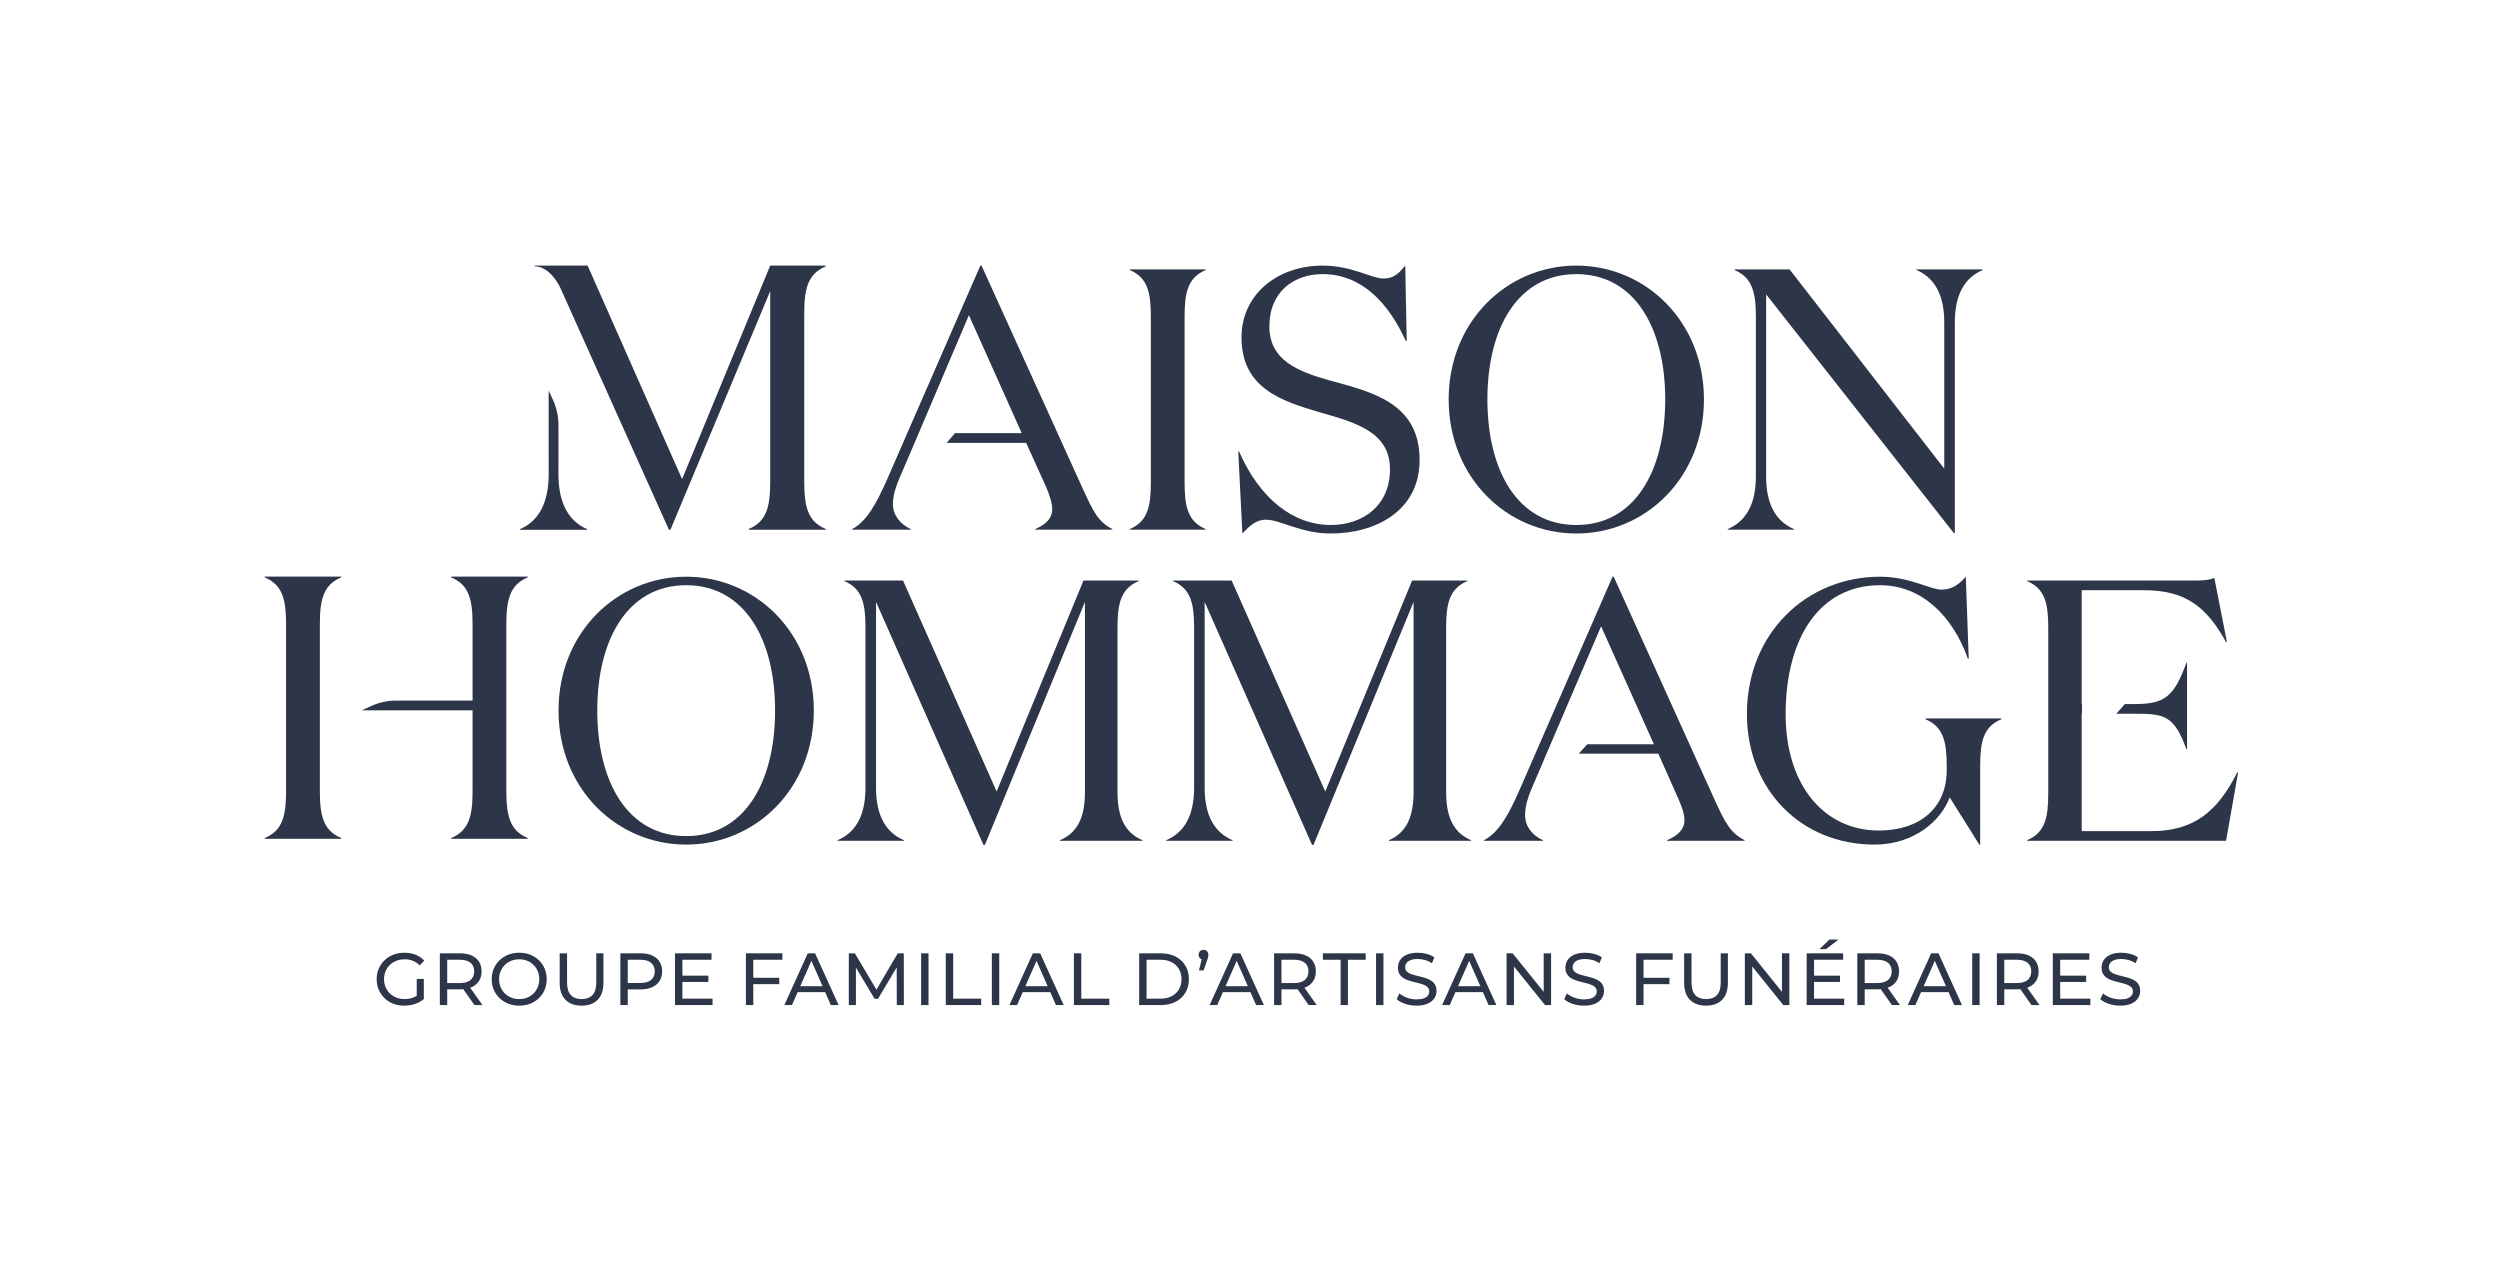 <?xml version="1.0" encoding="iso-8859-1"?>
<!-- Generator: Adobe Illustrator 29.7.0, SVG Export Plug-In . SVG Version: 9.03 Build 0)  -->
<svg version="1.1" id="Calque_1" xmlns="http://www.w3.org/2000/svg" xmlns:xlink="http://www.w3.org/1999/xlink" x="0px" y="0px"
	 viewBox="0 0 209.908 106.753" style="enable-background:new 0 0 209.908 106.753;" xml:space="preserve">
<g>
	<g>
		<g>
			<path style="fill:#2D3549;" d="M90.888,40.976l-8.475-18.675h-0.099l-7.834,17.96c-0.912,2.07-1.725,3.523-2.932,4.164v0.049
				h4.927v-0.049c-0.862-0.394-1.503-1.158-1.503-2.094c0-0.788,0.271-1.503,0.542-2.168l0.985-2.291l0.296-0.69l0.345-0.813
				l0.197-0.468l4.016-9.436l4.435,9.904h-5.593l-0.714,0.813h6.676l1.675,3.695c0.32,0.764,0.517,1.38,0.517,1.897
				c0,0.739-0.517,1.256-1.429,1.651v0.049h6.479v-0.049C92.194,43.784,91.825,43.02,90.888,40.976z"/>
			<path style="fill:#2D3549;" d="M101.236,22.671v-0.049h-6.381v0.049c1.503,0.64,1.774,1.872,1.774,3.942v13.87
				c0,2.069-0.271,3.301-1.774,3.942v0.049h6.381v-0.049c-1.503-0.641-1.774-1.872-1.774-3.942v-13.87
				C99.462,24.543,99.733,23.311,101.236,22.671z"/>
			<path style="fill:#2D3549;" d="M111.608,31.934c-2.685-0.764-5.026-1.7-5.026-4.533c0-2.981,2.143-4.385,4.459-4.385
				c3.375,0,5.593,2.538,6.997,5.617h0.074l-0.123-6.332c-0.419,0.468-0.813,1.084-1.848,1.084c-0.986,0-2.611-1.084-5.1-1.084
				c-3.695,0-6.8,2.341-6.8,6.036c0,4.262,3.375,5.346,6.578,6.282c3.006,0.862,5.888,1.651,5.888,4.78
				c0,3.03-2.242,4.681-4.977,4.681c-3.153,0-5.962-2.217-7.687-6.159h-0.074l0.345,6.874c0.591-0.616,1.109-1.158,1.971-1.158
				c1.232,0,2.932,1.158,5.445,1.158c3.745,0,7.465-1.872,7.465-6.184C119.196,33.806,115.131,32.895,111.608,31.934z"/>
			<path style="fill:#2D3549;" d="M132.352,22.301c-5.814,0-10.717,4.681-10.717,11.234c0,6.578,4.903,11.259,10.717,11.259
				c5.814,0,10.717-4.681,10.717-11.259C143.069,26.982,138.166,22.301,132.352,22.301z M132.352,44.08
				c-4.903,0-7.465-4.533-7.465-10.544c0-5.987,2.562-10.52,7.465-10.52c4.903,0,7.465,4.533,7.465,10.52
				C139.817,39.547,137.254,44.08,132.352,44.08z"/>
			<path style="fill:#2D3549;" d="M160.906,22.621v0.049c1.503,0.64,2.34,2.045,2.34,4.41V39.35l-12.984-16.728h-4.632v0.049
				c1.503,0.64,1.799,1.872,1.799,3.942v13.402c0,2.365-0.862,3.769-2.365,4.41v0.049h5.568v-0.049
				c-1.503-0.641-2.34-2.045-2.34-4.41V24.716l15.767,20.054h0.074V27.081c0-2.365,0.838-3.769,2.34-4.41v-0.049H160.906z"/>
		</g>
		<g>
			<path style="fill:#2D3549;" d="M64.67,22.301h-0.002l-7.397,17.925l-7.933-17.925H44.89v0.063c1.332-0.004,2.14,1.77,2.14,1.77
				l9.136,20.346h0.126l8.378-20.04v1.917v14.068c0,2.091-0.285,3.359-1.809,3.992v0.063h6.475v-0.063
				c-1.524-0.633-1.809-1.901-1.809-3.992v-6.5v-0.312v-7.256c0-2.091,0.285-3.358,1.809-3.992v-0.063h-4.545H64.67z"/>
			<path style="fill:#2D3549;" d="M46.89,39.847v-0.931h0.001V35.7c0-0.737-0.159-1.466-0.467-2.135l-0.357-0.776v6.127h0.001v0.931
				c0,2.405-0.883,3.938-2.4,4.573v0.061h5.622v-0.061C47.772,43.785,46.89,42.252,46.89,39.847z"/>
		</g>
	</g>
	<g>
		<g>
			<path style="fill:#2D3549;" d="M26.855,52.44c0-2.075,0.283-3.333,1.795-3.962v-0.063h-6.426v0.063
				c1.512,0.63,1.795,1.887,1.795,3.962v13.962c0,2.075-0.283,3.334-1.795,3.962v0.063h6.426v-0.063
				c-1.512-0.629-1.795-1.887-1.795-3.962v-6.451v-0.31V52.44z"/>
			<path style="fill:#2D3549;" d="M44.31,48.478v-0.063h-6.428v0.063c1.512,0.63,1.797,1.887,1.797,3.962v6.383h-6.41
				c-0.732,0-1.455,0.158-2.119,0.464l-0.771,0.354h9.3v6.761c0,2.075-0.285,3.334-1.797,3.962v0.063h6.428v-0.063
				c-1.512-0.629-1.795-1.887-1.795-3.962V52.44C42.515,50.365,42.798,49.107,44.31,48.478z"/>
		</g>
		<g>
			<g>
				<path style="fill:#2D3549;" d="M57.614,48.422c-5.814,0-10.717,4.681-10.717,11.234c0,6.578,4.903,11.259,10.717,11.259
					s10.717-4.681,10.717-11.259C68.331,53.103,63.428,48.422,57.614,48.422z M57.614,70.201c-4.903,0-7.465-4.533-7.465-10.544
					c0-5.987,2.562-10.52,7.465-10.52s7.465,4.533,7.465,10.52C65.079,65.668,62.517,70.201,57.614,70.201z"/>
				<path style="fill:#2D3549;" d="M93.83,66.505V52.734c0-2.07,0.271-3.301,1.774-3.942v-0.049h-4.632L83.68,66.456l-7.859-17.714
					h-4.927v0.049c1.503,0.64,1.774,1.872,1.774,3.942v13.402c0,2.365-0.838,3.769-2.341,4.41v0.049h5.568v-0.049
					c-1.503-0.641-2.341-2.045-2.341-4.41V50.541l9.017,20.399h0.123l8.401-20.399v15.964c0,2.07-0.591,3.4-2.094,4.04v0.049h6.923
					v-0.049C94.421,69.905,93.83,68.575,93.83,66.505z"/>
				<path style="fill:#2D3549;" d="M121.423,66.505V52.734c0-2.07,0.271-3.301,1.774-3.942v-0.049h-4.632l-7.292,17.714
					l-7.859-17.714h-4.927v0.049c1.503,0.64,1.774,1.872,1.774,3.942v13.402c0,2.365-0.838,3.769-2.341,4.41v0.049h5.568v-0.049
					c-1.503-0.641-2.341-2.045-2.341-4.41V50.541l9.017,20.399h0.123l8.401-20.399v15.964c0,2.07-0.591,3.4-2.069,4.04v0.049h6.898
					v-0.049C122.014,69.905,121.423,68.575,121.423,66.505z"/>
				<path style="fill:#2D3549;" d="M143.941,67.097l-8.45-18.675h-0.098l-7.834,17.96c-0.912,2.07-1.725,3.523-2.956,4.164v0.049
					h4.952v-0.049c-0.887-0.394-1.503-1.158-1.503-2.094c0-0.788,0.246-1.503,0.517-2.168l0.986-2.291l0.296-0.715l0.345-0.788
					l0.197-0.468l4.04-9.436l4.435,9.904h-5.593l-0.714,0.788h6.677l1.651,3.72c0.345,0.764,0.542,1.38,0.542,1.872
					c0,0.764-0.542,1.281-1.454,1.675v0.049h6.504v-0.049C145.271,69.905,144.877,69.142,143.941,67.097z"/>
				<path style="fill:#2D3549;" d="M161.679,60.322v0.074c1.478,0.616,1.774,1.872,1.774,3.917v0.345
					c0,3.252-2.34,5.075-5.691,5.075c-4.632,0-7.834-3.843-7.834-9.756c0-6.43,2.858-10.84,7.933-10.84
					c3.474,0,6.085,2.562,7.366,6.159h0.074l-0.246-6.874c-0.419,0.468-1.01,1.084-2.045,1.084c-0.961,0-2.661-1.084-5.149-1.084
					c-6.184,0-11.185,4.755-11.185,11.53c0,6.332,4.533,10.963,10.717,10.963c3.301,0,5.593-1.996,6.307-3.966l2.488,3.966h0.074
					v-6.603c0-2.045,0.271-3.301,1.774-3.917v-0.074H161.679z"/>
				<path style="fill:#2D3549;" d="M187.843,64.855c-1.651,3.301-3.671,4.927-7.169,4.927h-5.888v-9.855h0.025v-0.813h-0.025v-9.559
					h5.223c3.498,0,5.272,1.404,6.898,4.361h0.074l-1.059-5.395c-0.345,0.172-0.936,0.222-1.503,0.222h-14.215v0.049
					c1.503,0.64,1.774,1.872,1.774,3.942v13.87c0,2.069-0.271,3.301-1.774,3.942v0.049h16.704l1.01-5.74H187.843z M179.196,59.114
					h-0.788l-0.714,0.813h1.503c2.538,0,3.326,0.123,4.385,2.981h0.049v-7.268h-0.049C182.522,58.548,181.733,59.114,179.196,59.114
					z"/>
			</g>
		</g>
	</g>
	<g>
		<g>
			<path style="fill:#2D3549;" d="M33.942,84.438c-0.335,0-0.644-0.054-0.925-0.164c-0.281-0.11-0.526-0.265-0.733-0.466
				c-0.207-0.2-0.368-0.435-0.484-0.704c-0.116-0.269-0.174-0.565-0.174-0.888s0.058-0.618,0.174-0.887
				c0.116-0.269,0.278-0.504,0.487-0.705c0.209-0.201,0.454-0.356,0.735-0.465c0.281-0.11,0.592-0.165,0.931-0.165
				c0.343,0,0.657,0.056,0.943,0.167c0.285,0.112,0.527,0.279,0.726,0.503l-0.385,0.385c-0.178-0.174-0.371-0.301-0.581-0.382
				s-0.435-0.121-0.679-0.121c-0.249,0-0.479,0.041-0.692,0.124c-0.213,0.083-0.397,0.199-0.553,0.347
				c-0.155,0.149-0.275,0.326-0.36,0.531c-0.085,0.205-0.127,0.427-0.127,0.667c0,0.236,0.042,0.457,0.127,0.661
				c0.085,0.205,0.205,0.382,0.36,0.534c0.155,0.151,0.338,0.268,0.549,0.351s0.441,0.124,0.689,0.124
				c0.232,0,0.454-0.036,0.667-0.109c0.213-0.072,0.411-0.194,0.593-0.363l0.353,0.472c-0.215,0.182-0.466,0.319-0.754,0.413
				C34.545,84.392,34.248,84.438,33.942,84.438z M34.99,83.806v-1.614h0.596v1.694L34.99,83.806z"/>
			<path style="fill:#2D3549;" d="M36.929,84.389v-4.345h1.694c0.38,0,0.705,0.06,0.974,0.18c0.269,0.12,0.476,0.294,0.621,0.521
				c0.145,0.228,0.217,0.499,0.217,0.813s-0.072,0.584-0.217,0.81s-0.352,0.398-0.621,0.519c-0.269,0.12-0.594,0.18-0.974,0.18
				h-1.353l0.279-0.286v1.608H36.929z M37.55,82.844l-0.279-0.305h1.334c0.397,0,0.698-0.086,0.903-0.257
				c0.205-0.172,0.307-0.413,0.307-0.723c0-0.31-0.102-0.55-0.307-0.72c-0.205-0.17-0.506-0.255-0.903-0.255h-1.334l0.279-0.31
				V82.844z M39.834,84.389l-1.105-1.576h0.664l1.117,1.576H39.834z"/>
			<path style="fill:#2D3549;" d="M43.598,84.438c-0.331,0-0.638-0.055-0.922-0.167c-0.283-0.112-0.528-0.268-0.735-0.469
				c-0.207-0.201-0.368-0.435-0.484-0.705c-0.116-0.269-0.174-0.562-0.174-0.881c0-0.318,0.058-0.612,0.174-0.881
				c0.116-0.269,0.277-0.504,0.484-0.705c0.207-0.2,0.451-0.357,0.733-0.469c0.281-0.111,0.589-0.167,0.925-0.167
				c0.331,0,0.636,0.055,0.915,0.165c0.279,0.109,0.523,0.264,0.733,0.465c0.209,0.201,0.37,0.436,0.484,0.705
				c0.114,0.269,0.171,0.565,0.171,0.887s-0.057,0.619-0.171,0.888c-0.114,0.269-0.275,0.504-0.484,0.704
				c-0.209,0.201-0.453,0.356-0.733,0.466C44.234,84.384,43.929,84.438,43.598,84.438z M43.598,83.886
				c0.24,0,0.463-0.041,0.667-0.124c0.205-0.083,0.382-0.2,0.534-0.351c0.151-0.151,0.269-0.328,0.353-0.531
				c0.085-0.202,0.127-0.424,0.127-0.664c0-0.24-0.042-0.461-0.127-0.664c-0.084-0.202-0.202-0.38-0.353-0.531
				c-0.151-0.151-0.329-0.268-0.534-0.351c-0.205-0.083-0.427-0.124-0.667-0.124c-0.244,0-0.469,0.041-0.673,0.124
				c-0.205,0.083-0.384,0.2-0.537,0.351c-0.153,0.151-0.272,0.328-0.357,0.531c-0.085,0.202-0.127,0.424-0.127,0.664
				c0,0.24,0.042,0.461,0.127,0.664c0.085,0.203,0.204,0.38,0.357,0.531c0.153,0.151,0.332,0.268,0.537,0.351
				C43.129,83.845,43.354,83.886,43.598,83.886z"/>
			<path style="fill:#2D3549;" d="M48.829,84.438c-0.571,0-1.02-0.163-1.347-0.49c-0.326-0.327-0.49-0.805-0.49-1.434v-2.47h0.621
				v2.446c0,0.484,0.106,0.838,0.319,1.061c0.213,0.223,0.514,0.335,0.903,0.335c0.393,0,0.696-0.112,0.909-0.335
				c0.213-0.223,0.32-0.577,0.32-1.061v-2.446h0.602v2.47c0,0.629-0.162,1.107-0.487,1.434
				C49.854,84.275,49.404,84.438,48.829,84.438z"/>
			<path style="fill:#2D3549;" d="M52.089,84.389v-4.345h1.694c0.38,0,0.705,0.06,0.974,0.18c0.269,0.12,0.476,0.294,0.621,0.521
				c0.145,0.228,0.217,0.499,0.217,0.813s-0.072,0.584-0.217,0.81s-0.352,0.399-0.621,0.521c-0.269,0.122-0.594,0.183-0.974,0.183
				H52.43l0.279-0.292v1.608H52.089z M52.71,82.844l-0.279-0.311h1.334c0.397,0,0.698-0.085,0.903-0.255
				c0.205-0.17,0.307-0.409,0.307-0.72c0-0.31-0.102-0.55-0.307-0.72c-0.205-0.17-0.506-0.255-0.903-0.255H52.43l0.279-0.31V82.844z
				"/>
			<path style="fill:#2D3549;" d="M57.297,83.849h2.532v0.54h-3.153v-4.345h3.066v0.54h-2.445V83.849z M57.241,81.919h2.234v0.528
				h-2.234V81.919z"/>
			<path style="fill:#2D3549;" d="M63.249,84.389h-0.621v-4.345h3.066v0.54h-2.445V84.389z M63.187,82.099h2.24v0.534h-2.24V82.099z
				"/>
			<path style="fill:#2D3549;" d="M65.855,84.389l1.967-4.345h0.615l1.974,4.345h-0.652l-1.756-3.997h0.249l-1.756,3.997H65.855z
				 M66.693,83.303l0.167-0.497h2.446l0.18,0.497H66.693z"/>
			<path style="fill:#2D3549;" d="M71.268,84.389v-4.345h0.509l1.949,3.283h-0.273l1.924-3.283h0.509l0.006,4.345h-0.596
				l-0.006-3.407h0.143l-1.713,2.88h-0.285l-1.725-2.88h0.155v3.407H71.268z"/>
			<path style="fill:#2D3549;" d="M77.341,84.389v-4.345h0.621v4.345H77.341z"/>
			<path style="fill:#2D3549;" d="M79.411,84.389v-4.345h0.621v3.805h2.352v0.54H79.411z"/>
			<path style="fill:#2D3549;" d="M83.278,84.389v-4.345h0.621v4.345H83.278z"/>
			<path style="fill:#2D3549;" d="M84.756,84.389l1.967-4.345h0.615l1.974,4.345h-0.652l-1.756-3.997h0.249l-1.756,3.997H84.756z
				 M85.593,83.303l0.167-0.497h2.446l0.18,0.497H85.593z"/>
			<path style="fill:#2D3549;" d="M90.168,84.389v-4.345h0.621v3.805h2.352v0.54H90.168z"/>
			<path style="fill:#2D3549;" d="M95.648,84.389v-4.345h1.83c0.464,0,0.872,0.091,1.226,0.273c0.354,0.182,0.629,0.437,0.826,0.763
				c0.196,0.327,0.295,0.706,0.295,1.136c0,0.431-0.098,0.809-0.295,1.136c-0.197,0.327-0.472,0.582-0.826,0.763
				c-0.353,0.182-0.762,0.273-1.226,0.273H95.648z M96.269,83.849h1.173c0.36,0,0.671-0.068,0.934-0.205
				c0.263-0.137,0.466-0.328,0.611-0.574c0.145-0.246,0.217-0.531,0.217-0.853c0-0.326-0.072-0.612-0.217-0.857
				c-0.145-0.244-0.348-0.434-0.611-0.571c-0.263-0.137-0.574-0.205-0.934-0.205h-1.173V83.849z"/>
			<path style="fill:#2D3549;" d="M100.669,81.478l0.311-1.26l0.081,0.36c-0.12,0-0.22-0.037-0.301-0.112
				c-0.081-0.074-0.121-0.173-0.121-0.297c0-0.128,0.04-0.231,0.121-0.307c0.081-0.077,0.179-0.115,0.295-0.115
				c0.12,0,0.217,0.041,0.291,0.121c0.075,0.081,0.112,0.181,0.112,0.301c0,0.037-0.002,0.075-0.006,0.115
				c-0.004,0.04-0.014,0.084-0.028,0.133c-0.015,0.049-0.036,0.114-0.065,0.193l-0.298,0.869H100.669z"/>
			<path style="fill:#2D3549;" d="M101.564,84.389l1.967-4.345h0.615l1.974,4.345h-0.652l-1.756-3.997h0.249l-1.756,3.997H101.564z
				 M102.402,83.303l0.167-0.497h2.446l0.18,0.497H102.402z"/>
			<path style="fill:#2D3549;" d="M106.977,84.389v-4.345h1.694c0.38,0,0.705,0.06,0.974,0.18c0.269,0.12,0.476,0.294,0.621,0.521
				c0.145,0.228,0.217,0.499,0.217,0.813s-0.072,0.584-0.217,0.81c-0.145,0.226-0.352,0.398-0.621,0.519
				c-0.269,0.12-0.594,0.18-0.974,0.18h-1.353l0.279-0.286v1.608H106.977z M107.597,82.844l-0.279-0.305h1.334
				c0.397,0,0.698-0.086,0.903-0.257c0.205-0.172,0.307-0.413,0.307-0.723c0-0.31-0.102-0.55-0.307-0.72
				c-0.205-0.17-0.506-0.255-0.903-0.255h-1.334l0.279-0.31V82.844z M109.881,84.389l-1.105-1.576h0.664l1.117,1.576H109.881z"/>
			<path style="fill:#2D3549;" d="M112.563,84.389v-3.805h-1.49v-0.54h3.593v0.54h-1.489v3.805H112.563z"/>
			<path style="fill:#2D3549;" d="M115.538,84.389v-4.345h0.621v4.345H115.538z"/>
			<path style="fill:#2D3549;" d="M118.932,84.438c-0.331,0-0.647-0.05-0.949-0.152c-0.302-0.101-0.54-0.233-0.714-0.394
				l0.229-0.484c0.166,0.145,0.376,0.265,0.633,0.36c0.256,0.095,0.523,0.143,0.801,0.143c0.252,0,0.457-0.029,0.615-0.087
				c0.157-0.058,0.273-0.138,0.347-0.239c0.075-0.101,0.112-0.216,0.112-0.345c0-0.149-0.049-0.269-0.146-0.36
				c-0.097-0.091-0.223-0.164-0.379-0.22c-0.155-0.056-0.326-0.104-0.512-0.146c-0.186-0.041-0.374-0.09-0.562-0.146
				s-0.36-0.127-0.515-0.214c-0.155-0.087-0.28-0.204-0.375-0.351c-0.095-0.147-0.143-0.336-0.143-0.568
				c0-0.223,0.059-0.429,0.177-0.617c0.118-0.188,0.3-0.34,0.547-0.453c0.246-0.114,0.56-0.171,0.94-0.171
				c0.252,0,0.503,0.033,0.751,0.099c0.248,0.066,0.463,0.161,0.645,0.285l-0.205,0.497c-0.186-0.124-0.383-0.214-0.589-0.27
				c-0.207-0.056-0.408-0.084-0.602-0.084c-0.244,0-0.444,0.031-0.602,0.093c-0.157,0.062-0.272,0.145-0.345,0.248
				c-0.072,0.104-0.108,0.219-0.108,0.348c0,0.153,0.048,0.275,0.145,0.366c0.097,0.091,0.224,0.164,0.379,0.217
				c0.155,0.054,0.326,0.103,0.512,0.146c0.187,0.043,0.374,0.092,0.562,0.146c0.188,0.054,0.36,0.124,0.515,0.211
				c0.155,0.087,0.28,0.203,0.375,0.348c0.095,0.145,0.143,0.331,0.143,0.559c0,0.219-0.06,0.423-0.18,0.611
				c-0.12,0.188-0.305,0.339-0.555,0.453C119.628,84.382,119.313,84.438,118.932,84.438z"/>
			<path style="fill:#2D3549;" d="M121.084,84.389l1.967-4.345h0.615l1.974,4.345h-0.652l-1.756-3.997h0.249l-1.756,3.997H121.084z
				 M121.922,83.303l0.167-0.497h2.446l0.18,0.497H121.922z"/>
			<path style="fill:#2D3549;" d="M126.497,84.389v-4.345h0.509l2.874,3.569h-0.267v-3.569h0.621v4.345h-0.509l-2.874-3.569h0.267
				v3.569H126.497z"/>
			<path style="fill:#2D3549;" d="M132.995,84.438c-0.331,0-0.647-0.05-0.949-0.152c-0.302-0.101-0.54-0.233-0.714-0.394
				l0.229-0.484c0.166,0.145,0.376,0.265,0.633,0.36c0.256,0.095,0.523,0.143,0.801,0.143c0.252,0,0.457-0.029,0.615-0.087
				c0.157-0.058,0.273-0.138,0.347-0.239c0.075-0.101,0.112-0.216,0.112-0.345c0-0.149-0.049-0.269-0.146-0.36
				c-0.097-0.091-0.223-0.164-0.379-0.22c-0.155-0.056-0.326-0.104-0.512-0.146c-0.186-0.041-0.374-0.09-0.562-0.146
				s-0.36-0.127-0.515-0.214c-0.155-0.087-0.28-0.204-0.375-0.351c-0.095-0.147-0.143-0.336-0.143-0.568
				c0-0.223,0.059-0.429,0.177-0.617c0.118-0.188,0.3-0.34,0.547-0.453c0.246-0.114,0.56-0.171,0.94-0.171
				c0.252,0,0.503,0.033,0.751,0.099c0.248,0.066,0.463,0.161,0.645,0.285l-0.205,0.497c-0.186-0.124-0.383-0.214-0.589-0.27
				c-0.207-0.056-0.408-0.084-0.602-0.084c-0.244,0-0.444,0.031-0.602,0.093c-0.157,0.062-0.272,0.145-0.345,0.248
				c-0.072,0.104-0.108,0.219-0.108,0.348c0,0.153,0.048,0.275,0.145,0.366c0.097,0.091,0.224,0.164,0.379,0.217
				c0.155,0.054,0.326,0.103,0.512,0.146c0.187,0.043,0.374,0.092,0.562,0.146c0.188,0.054,0.36,0.124,0.515,0.211
				c0.155,0.087,0.28,0.203,0.375,0.348c0.095,0.145,0.143,0.331,0.143,0.559c0,0.219-0.06,0.423-0.18,0.611
				c-0.12,0.188-0.305,0.339-0.555,0.453C133.691,84.382,133.375,84.438,132.995,84.438z"/>
			<path style="fill:#2D3549;" d="M137.997,84.389h-0.621v-4.345h3.066v0.54h-2.445V84.389z M137.934,82.099h2.24v0.534h-2.24
				V82.099z"/>
			<path style="fill:#2D3549;" d="M143.242,84.438c-0.571,0-1.02-0.163-1.347-0.49c-0.326-0.327-0.49-0.805-0.49-1.434v-2.47h0.621
				v2.446c0,0.484,0.106,0.838,0.319,1.061c0.213,0.223,0.514,0.335,0.903,0.335c0.393,0,0.696-0.112,0.909-0.335
				c0.213-0.223,0.32-0.577,0.32-1.061v-2.446h0.602v2.47c0,0.629-0.162,1.107-0.487,1.434
				C144.267,84.275,143.817,84.438,143.242,84.438z"/>
			<path style="fill:#2D3549;" d="M146.503,84.389v-4.345h0.509l2.874,3.569h-0.267v-3.569h0.621v4.345h-0.509l-2.874-3.569h0.267
				v3.569H146.503z"/>
			<path style="fill:#2D3549;" d="M152.313,83.849h2.532v0.54h-3.153v-4.345h3.066v0.54h-2.445V83.849z M152.257,81.919h2.234v0.528
				h-2.234V81.919z M152.766,79.691l0.844-0.807h0.757l-1.043,0.807H152.766z"/>
			<path style="fill:#2D3549;" d="M155.946,84.389v-4.345h1.694c0.38,0,0.705,0.06,0.974,0.18c0.269,0.12,0.476,0.294,0.621,0.521
				c0.145,0.228,0.217,0.499,0.217,0.813s-0.072,0.584-0.217,0.81c-0.145,0.226-0.352,0.398-0.621,0.519
				c-0.269,0.12-0.594,0.18-0.974,0.18h-1.353l0.279-0.286v1.608H155.946z M156.567,82.844l-0.279-0.305h1.334
				c0.397,0,0.698-0.086,0.903-0.257c0.205-0.172,0.307-0.413,0.307-0.723c0-0.31-0.102-0.55-0.307-0.72
				c-0.205-0.17-0.506-0.255-0.903-0.255h-1.334l0.279-0.31V82.844z M158.851,84.389l-1.105-1.576h0.664l1.117,1.576H158.851z"/>
			<path style="fill:#2D3549;" d="M160.18,84.389l1.967-4.345h0.615l1.974,4.345h-0.652l-1.756-3.997h0.249l-1.756,3.997H160.18z
				 M161.017,83.303l0.167-0.497h2.446l0.18,0.497H161.017z"/>
			<path style="fill:#2D3549;" d="M165.593,84.389v-4.345h0.621v4.345H165.593z"/>
			<path style="fill:#2D3549;" d="M167.665,84.389v-4.345h1.694c0.38,0,0.705,0.06,0.974,0.18c0.269,0.12,0.476,0.294,0.621,0.521
				c0.145,0.228,0.217,0.499,0.217,0.813s-0.072,0.584-0.217,0.81c-0.145,0.226-0.352,0.398-0.621,0.519
				c-0.269,0.12-0.594,0.18-0.974,0.18h-1.353l0.279-0.286v1.608H167.665z M168.286,82.844l-0.279-0.305h1.334
				c0.397,0,0.698-0.086,0.903-0.257c0.205-0.172,0.307-0.413,0.307-0.723c0-0.31-0.102-0.55-0.307-0.72
				c-0.205-0.17-0.506-0.255-0.903-0.255h-1.334l0.279-0.31V82.844z M170.569,84.389l-1.105-1.576h0.664l1.117,1.576H170.569z"/>
			<path style="fill:#2D3549;" d="M172.981,83.849h2.532v0.54h-3.153v-4.345h3.066v0.54h-2.445V83.849z M172.925,81.919h2.234v0.528
				h-2.234V81.919z"/>
			<path style="fill:#2D3549;" d="M178.013,84.438c-0.331,0-0.647-0.05-0.949-0.152c-0.302-0.101-0.54-0.233-0.714-0.394
				l0.229-0.484c0.166,0.145,0.376,0.265,0.633,0.36c0.256,0.095,0.523,0.143,0.801,0.143c0.252,0,0.457-0.029,0.615-0.087
				c0.157-0.058,0.273-0.138,0.347-0.239c0.075-0.101,0.112-0.216,0.112-0.345c0-0.149-0.049-0.269-0.146-0.36
				c-0.097-0.091-0.223-0.164-0.379-0.22c-0.155-0.056-0.326-0.104-0.512-0.146c-0.186-0.041-0.374-0.09-0.562-0.146
				s-0.36-0.127-0.515-0.214c-0.155-0.087-0.28-0.204-0.375-0.351c-0.095-0.147-0.143-0.336-0.143-0.568
				c0-0.223,0.059-0.429,0.177-0.617c0.118-0.188,0.3-0.34,0.547-0.453c0.246-0.114,0.56-0.171,0.94-0.171
				c0.252,0,0.503,0.033,0.751,0.099c0.248,0.066,0.463,0.161,0.645,0.285l-0.205,0.497c-0.186-0.124-0.383-0.214-0.589-0.27
				c-0.207-0.056-0.408-0.084-0.602-0.084c-0.244,0-0.444,0.031-0.602,0.093c-0.157,0.062-0.272,0.145-0.345,0.248
				c-0.072,0.104-0.108,0.219-0.108,0.348c0,0.153,0.048,0.275,0.145,0.366c0.097,0.091,0.224,0.164,0.379,0.217
				c0.155,0.054,0.326,0.103,0.512,0.146c0.187,0.043,0.374,0.092,0.562,0.146c0.188,0.054,0.36,0.124,0.515,0.211
				c0.155,0.087,0.28,0.203,0.375,0.348c0.095,0.145,0.143,0.331,0.143,0.559c0,0.219-0.06,0.423-0.18,0.611
				c-0.12,0.188-0.305,0.339-0.555,0.453C178.709,84.382,178.394,84.438,178.013,84.438z"/>
		</g>
	</g>
</g>
</svg>
